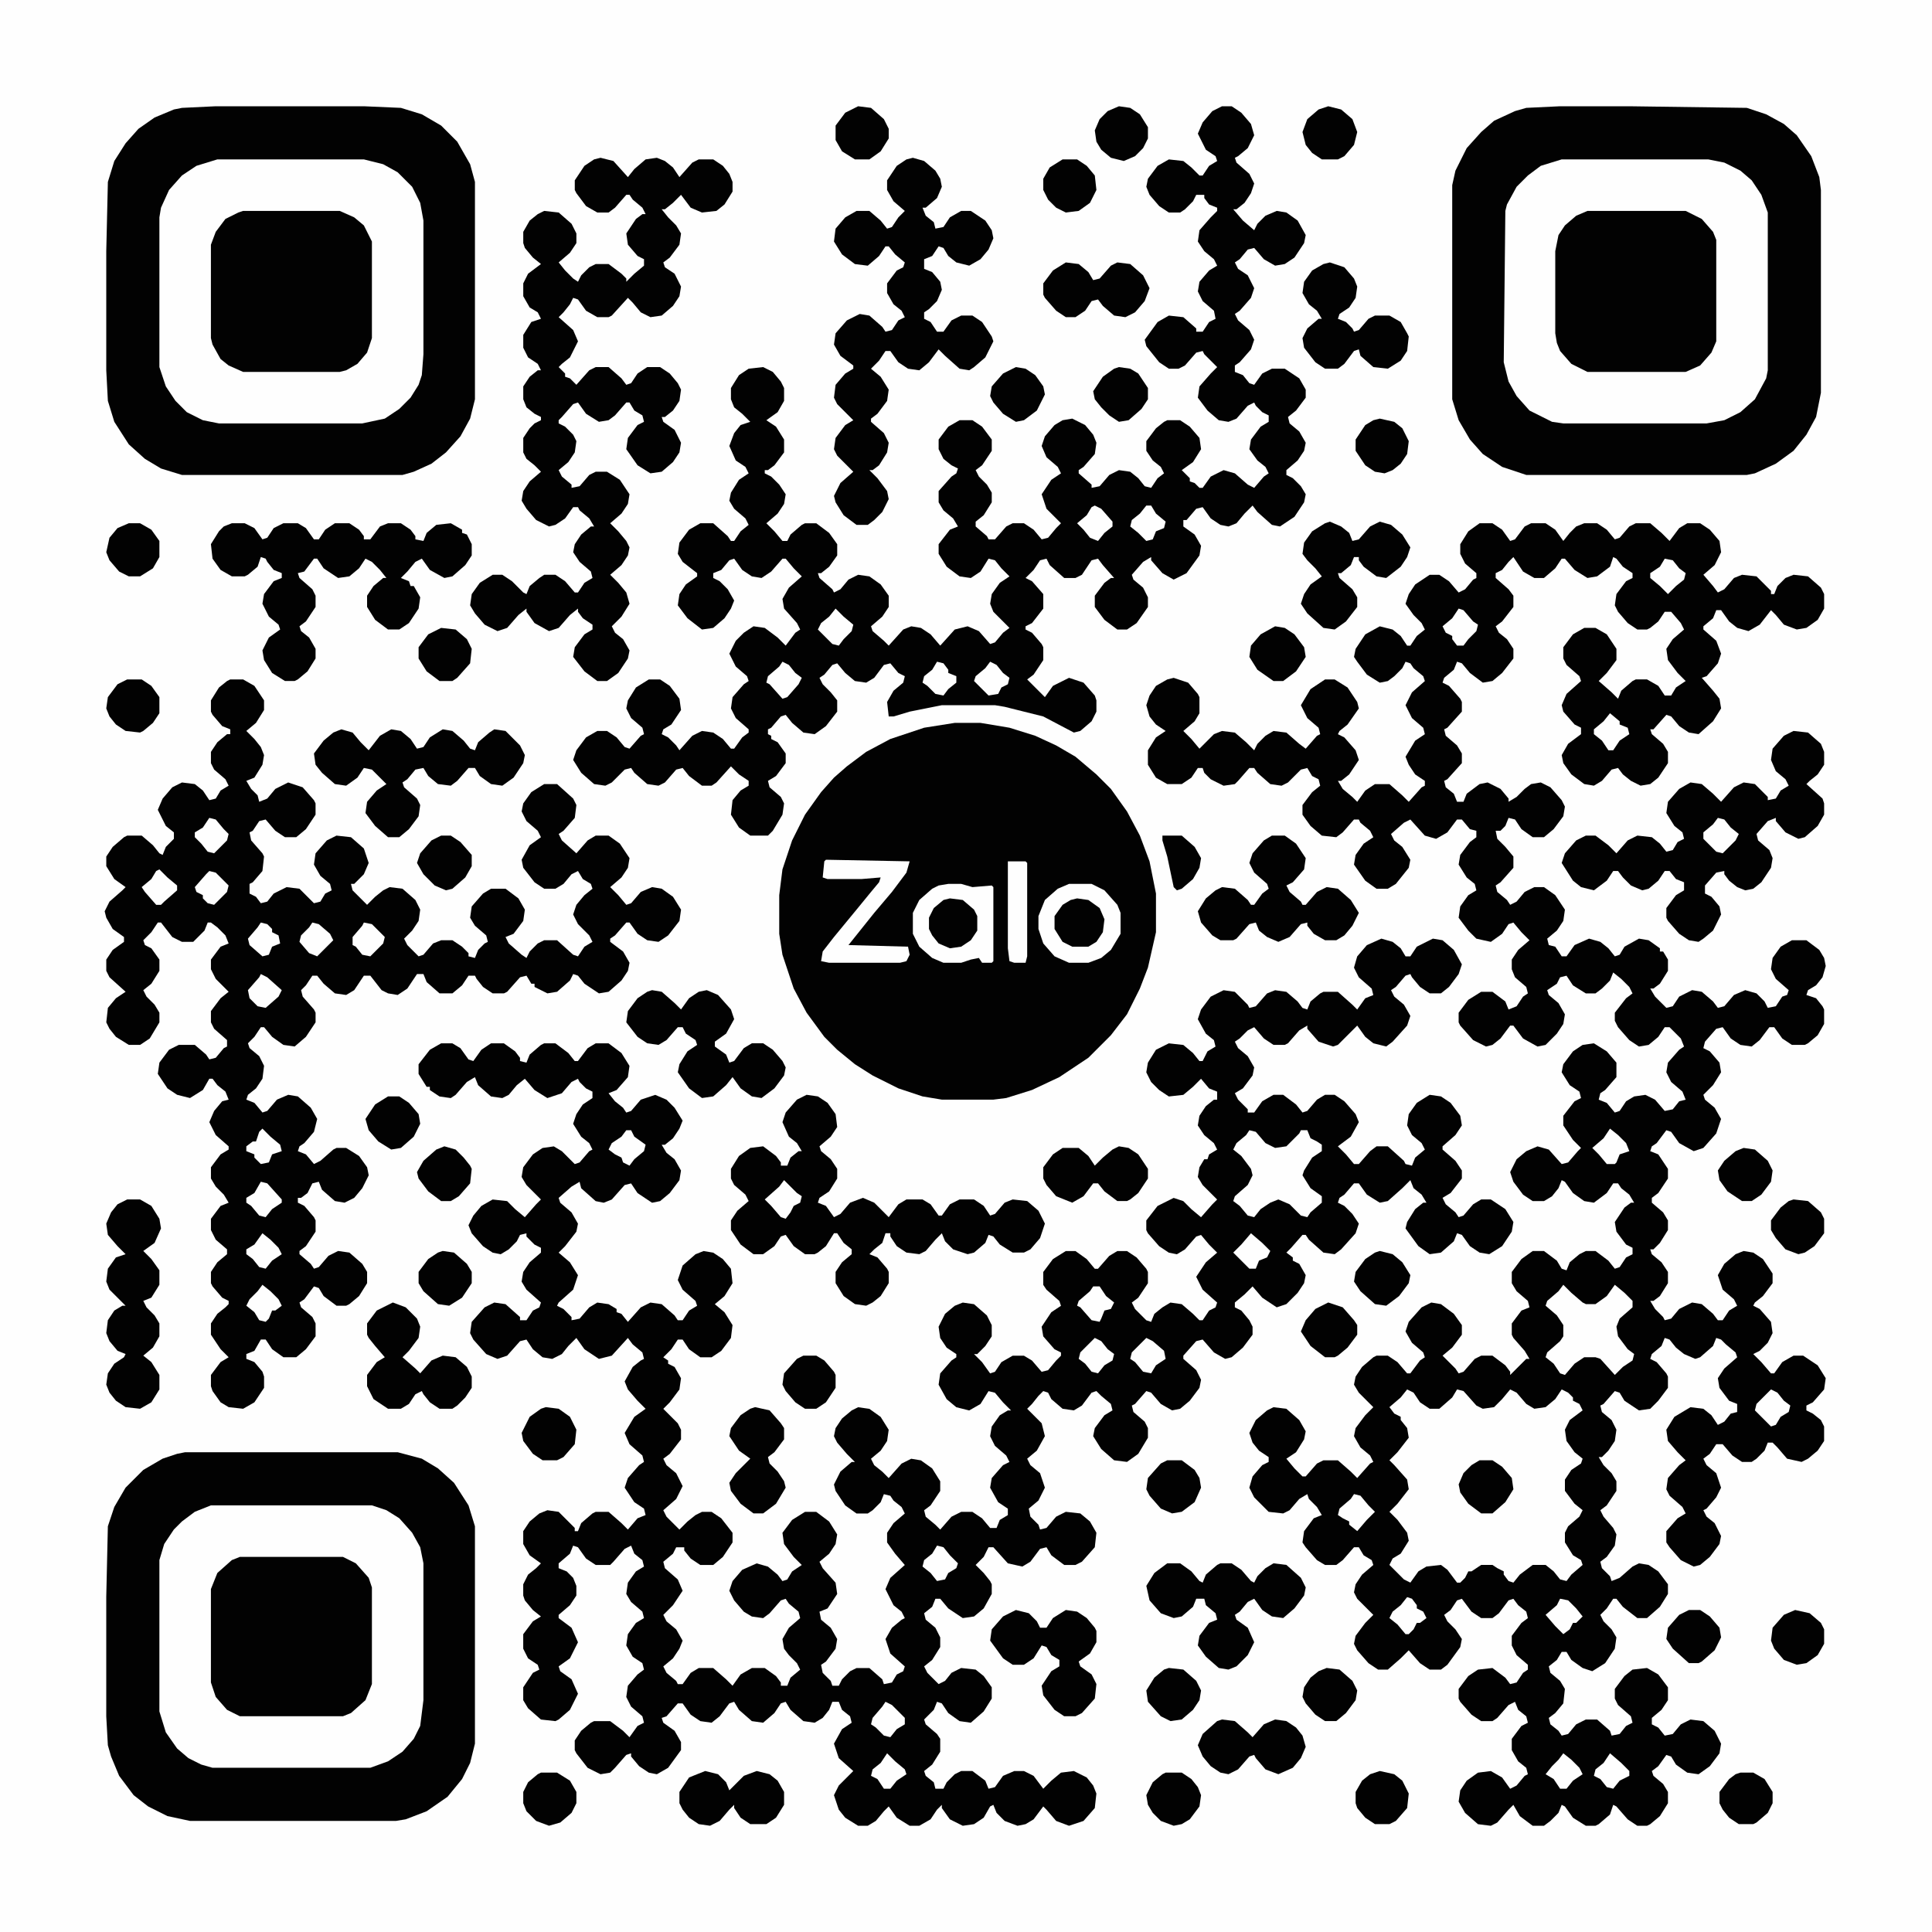 <svg xmlns="http://www.w3.org/2000/svg" viewBox="0 0 1200 1200" width="1280" height="1280"><path transform="translate(0)" d="m0 0h1200v1200h-1200z" fill="#FEFEFE"></path><path transform="translate(919,325)" d="m0 0h8l6 4 5 7 3-1 6-8 4-2h9l6 4 5 7 4-5 4-4 5-2h8l6 4 5 6 3-1 6-7 4-2h9l7 6 5 5 6-8 5-3h8l6 4 6 7 1 7-4 8-7 6 6 7 3 4 4-2 6-7 5-2 9 1 9 9v2h2l2-5 5-5 5-2 9 1 8 7 2 4v9l-4 7-7 5-6 1-8-3-5-6-3-3-7 9-7 4-7-2-5-4-5-7h-3l-2 5-6 5v2l8 7 3 8-2 6-7 8-3 1 7 8 4 5 1 6-5 8-9 8-6-1-6-4-5-6-3-1-8 9h-2l1 3 7 6 3 5v7l-6 9-5 4-6 1-6-3-5-4-3-4-4 1-6 7-5 3-6-1-8-6-5-7-1-5 4-7 8-6v-4l-4-2-7-8-1-4 3-7 9-8-1-3-8-7-2-4v-7l6-8 7-4h7l7 4 6 9v7l-6 8-5 5 8 7 4 4 2-5 7-6 2-1h7l7 4 4 6h4l3-5 6-4-5-5-6-8-1-7 4-6 7-6-2-4-6-7h-4l-4 6-5 4-2 1h-6l-6-4-6-7-2-4 1-7 6-8 4-2v-3l-6-4-4-5-2-1-2 6-8 6-6 1-8-5-6-7h-2l-4 6-7 6h-6l-7-4-6-9-3 3-4 5-4 2v3l8 7 3 4v7l-7 9-4 3 2 4 5 4 4 6v6l-7 9-6 5-6 1-8-6-5-6-3-1-2 5-6 5-1 3 4 2 7 8 1 2v6l-9 10-2 1 1 4 7 6 3 5v6l-9 10-2 1 1 4 5 4 2 5h4l2-5 8-6 5-1 8 4 5 6v2l5-3 5-5 4-3 6-1 6 3 7 8 2 4-1 6-6 8-6 5h-7l-7-5-4-6-4-1-2 5-3 3h-3l1 5 5 5 5 6v7l-8 9-3 2 1 4 6 5 2 3 4-2 5-6 6-3h6l7 5 6 9-1 7-4 6-6 5 1 4 4 1 4 6h3l5-7 9-4 7 2 5 4 4 5 3-1 3-5 9-5 6 1 7 5v2h2l3 5v7l-5 8-4 3h-2l3 5 7 7 4-1 4-6 8-4 6 1 7 6 3 4 4-1 6-7 7-3 7 2 5 5 2 4 5-1 4-6 3-1 1-3-8-7-3-6 1-7 5-7 7-4h9l8 6 3 5 1 5-2 7-4 5-5 3-1 3 6 2 4 5 1 2v9l-4 7-6 5-2 1h-8l-6-4-5-7h-3l-6 8-5 4-7-1-6-4-5-7-4 1-7 8-1 4 4 2 6 7 1 6-5 8-6 6 1 3 6 5 4 7-3 9-8 9-6 2-9-5-5-7-3-1-6 8-3 2-1 3 5 2 6 9v6l-6 9-4 3v3l7 6 3 5v6l-5 8-4 4h-2l1 3 6 5 4 6v7l-5 8-4 3h-2l3 5 5 5 1 2 4-1 5-6 8-4 6 1 7 6 3 4h3l4-6 5-3-2-4-7-6-3-9 4-7 7-6 5-2 6 1 6 4 6 9v6l-6 8-5 4-1 2 4 2 7 8 1 7-3 6-5 5-4 2 5 5 6 7h2l5-7 7-4h6l9 6 5 8-1 7-7 8-4 2v3l4 2 5 4 2 4v9l-4 6-6 5-4 2-9-2-6-7-3-3h-3l-2 5-5 5-3 2h-6l-6-4-6-7h-4l-4 6-4 3 2 4 6 5 3 9-3 6-6 7-2 1 2 4 5 4 4 8-1 5-6 8-6 5-4 1-8-4-7-8-2-3v-7l7-8 5-3-2-4-8-7-2-4 1-7 7-8 4-3-5-5-6-7-1-7 5-8 10-6 8 1 5 4 4 6 4-2 4-5 4-1v-5l-5-2-6-8-1-6 4-6 8-7-1-3-6-5-3-3-3-1-2 5-8 7-3 1-7-3-5-4-4-5-3-1-2 5-6 5-1 3 4 2 6 7 1 2v7l-6 8-5 5-7 1-9-6-3-5-3-1-7 8-2 1 1 4 6 5 3 6-1 7-4 6-4 4h-2l3 5 5 5 3 5v6l-6 9-4 3 2 4 6 7 2 4-1 7-5 7-4 3 1 4 5 5 1 3 5-2 8-7 4-2 6 1 6 4 6 8v6l-5 8-8 7h-6l-9-7-4-5h-2l-4 6-4 4 2 4 5 5 3 5-1 7-6 9-8 5-6-2-7-5-3-5h-3l-3 5-5 4 1 4 6 5 3 5-1 9-5 6-4 3 1 4 5 4 2 3 4-1 5-6 6-3h7l8 7 1 3 5-1 4-5 4-2-1-4-8-7-2-4v-6l6-8 5-4 9-1 7 4 6 8v8l-4 6-6 5v4l4 2 4 5 5-1 5-6 6-3 8 1 7 6 4 8-1 6-6 8-7 5-7-1-7-5-3-5-3-1-5 7-4 3 1 3 6 5 3 5v7l-5 8-6 5-2 1h-6l-6-4-7-8-2-1-2 6-7 6-2 1h-6l-8-5-5-7-2-1-2 5-5 5-4 3h-7l-8-6-4-7-3 3-7 8-4 2-8-1-8-7-4-7 1-7 4-6 7-5 8-1 7 4 5 7 4-2 5-6 2-1-1-4-5-4-4-7v-7l6-8 4-2-1-4-5-4-2-5-4 2-7 8-3 2h-7l-6-4-7-8-1-2v-6l6-8 6-4 9-1 8 6 3 4 4-1 4-6 3-2v-3l-7-6-3-6v-6l6-8 4-3-1-4-5-4-3-4-3 1-6 8-4 3h-7l-6-4-6-8-3 1-4 6-4 3 2 4 5 5 4 6-1 5-8 11-4 3h-7l-6-4-7-8-5 5-8 7h-6l-6-4-7-8-2-4 1-5 6-8 5-5-10-10-2-4 1-5 4-6 7-6-1-3-5-3-3-5h-3l-7 8-4 3h-7l-5-3-7-8-2-3 1-7 6-8 5-2-3-5-5-5-1-3-5 3-6 7-4 2-9-1-9-9-3-6 2-7 6-7 4-2v-3l-6-4-4-5-2-6 4-8 7-6 4-2 8 1 8 7 4 7-1 5-5 8-6 4 5 6 5 5h2l7-8 4-2h9l8 7 4 4 8-9 2-1-2-4-6-5-4-7 1-5 6-8 5-5-9-9-3-5 1-5 4-6 7-6 2-1h7l6 4 6 7h2l6-8 3-2-1-3-7-6-4-7 2-6 8-9 6-3 6 1 8 6 5 7v6l-6 8-6 5 8 8 2 3 3-1 7-8 4-2h7l8 6 3 4v2l10-10h2l-3-5-7-8-1-2v-7l6-8 5-2-1-4-7-6-3-5v-7l6-8 7-5h7l8 6 3 5 3 1 2-5 6-5 4-2h6l8 6 4 5 3-1 4-6 4-2v-4l-4-2-6-8-1-6 6-9 4-3h2l-3-5-5-4-2-3h-3l-4 6-8 6-6-1-7-5-5-7-2-1-2 5-4 5-5 3h-7l-6-4-6-8-2-6 4-8 6-5 7-3 7 2 8 9 4-1 6-7 2-2-5-5-6-9v-6l7-9 4-2-1-4-6-4-5-8 1-5 6-8 6-4 7-1 8 5 6 7v9l-7 8-3 2-1 4 5 2 5 6 3-1 4-6 5-3 7-1 6 3 6 7 5-1 4-5 4-1-2-5-7-6-3-6 1-6 7-8 3-2-2-5-7-7h-3l-4 6-6 5-6 1-6-4-7-8-2-4v-5l7-9 4-3-2-4-5-5-5-4-2 5-5 5-4 3h-6l-8-5-4-6-4 1-2 4-6 4 1 3 6 5 4 7-1 6-4 6-7 7-5 1-9-5-6-8h-2l-6 8-5 4-4 1-8-4-8-9-1-2v-6l6-8 8-5h7l8 6 2 5 5-2 4-6 3-2-1-4-7-6-2-5v-6l4-6 7-6-5-5-5-6-3 1-4 6-7 5-9-2-5-5-6-8 1-7 5-7 5-3-1-4-5-4-5-8 1-6 6-8 4-3v-4l-4-1-5-6h-3l-6 8-7 4-7-2-9-10-4 2-8 7 2 4 5 4 5 8-1 5-8 10-5 3h-7l-7-5-7-10 1-6 5-7 6-4-2-4-6-5-1-2h-3l-7 8-4 3-9-1-7-6-5-7v-6l6-8 5-4-1-4-4-2-3-5-4 1-8 8-4 2-7-1-8-7-2-3h-3l-7 8-2 2-7 1-8-4-4-4-1-3h-3l-4 6-6 4h-9l-7-4-5-8v-9l5-8 6-4-6-4-4-5-2-7 2-6 4-6 7-4 4-1 9 3 6 7 1 2v10l-3 5-7 6 5 5 5 6 9-9 5-2 8 1 7 6 5 5 2-4 5-5 5-3 8 1 8 7 4 3 7-8 2-1-1-4-7-6-4-8 6-10 9-6h6l8 5 6 9 1 4-7 10-5 4-1 2 4 2 7 8 2 6-6 9-5 4h-2l3 5 6 5 3 3 5-7 6-4h9l8 7 4 4 8-9 2-1v-3l-6-4-4-6-2-5 6-10 6-4-1-4-7-6-4-8 4-8 8-7-1-3-6-5-2-3-3-1-2 4-5 5-4 3-5 1-8-5-6-8-2-3 1-5 6-9 9-5 8 2 5 4 4 6h2l4-6 5-4-2-4-5-5-5-7 2-6 4-6 9-6h6l6 4 6 7 4-2 5-6 2-1v-3l-7-6-3-6v-6l5-8z" fill="#020202"></path><path transform="translate(858,583)" d="m0 0 7 2 5 4 3 5h3l4-6 10-5 6 1 7 6 5 9-2 6-6 8-5 4h-7l-6-4-5-6-1-2-3 1-6 7-3 2 2 4 6 5 4 7-2 6-9 10-4 3-8-2-5-4-5-7-12 12-3 1-9-3-7-8v-2l-5 3-7 8-2 1h-7l-6-4-6-7-4 2-5 5-3 2 2 4 6 5 4 7-1 5-6 8-5 3 2 4 6 6v2h4l5-7 7-4h6l8 6 4 5 3-1 6-7 5-3h6l6 4 7 8 2 5-5 9-8 6 5 5 5 6h3l7-8 4-3h7l10 9 1 2 4 1 2-5 6-5-2-4-6-5-3-6 1-7 5-7 8-5 7 1 6 4 6 8 1 6-4 6-8 7v2l8 7 4 6v5l-7 9-5 3 2 4 6 5 2 3 3-1 6-7 5-3h6l9 6 5 8-1 6-6 9-8 5-6-1-6-4-5-7-3-1-2 5-8 7-7 1-7-5-8-11 1-4 5-8 5-4h2l-3-5-5-4-2-5-5 5-9 8-5 1-8-5-5-7h-3l-6 7-3 2-1 3 4 2 5 5 4 6-2 6-9 10-4 3-7-1-9-8-2-3h-2l-7 8-3 3 4 3v2l4 2 4 7-1 5-4 6-7 7-6 2-9-6-6-7-5 5-6 5v3l4 2 5 6 2 4v5l-6 8-7 6-4 1-7-4-7-8-4 1-8 9v2l8 7 3 6-1 5-6 8-6 5-5 1-7-4-6-7-3-1-7 8-2 1 1 4 7 6 2 4v6l-6 10-7 5-8-1-8-7-5-8 1-5 6-8 5-3-1-4-6-5-3-3-3 1-6 8-5 3-7-1-7-6-2-4-3-1-3 3-4 5-3 3 9 9 2 8-5 9-6 5 2 4 6 5 3 9-4 8-6 5 1 5 5 5 1 3 4-1 6-7 6-3 9 1 6 5 4 7-1 9-8 9-4 2h-7l-8-6-3-5-4 1-6 8-5 3-9-2-9-10h-3l-3 6-5 5 5 5 4 5 1 2v6l-5 9-6 5-7 1-9-6-5-6h-3l-2 5-5 4 1 4 6 5 3 6v6l-5 8-5 4 2 4 7 7 4-2 4-5 6-3 9 1 5 4 5 7v7l-5 8-8 7-7-1-7-5-4-6-3-1-2 5-6 6 1 3 7 6 2 3v8l-5 8-5 4 1 3 5 4 1 4h5l2-4 5-5 4-2h7l8 6 2 5 4-1 5-7 7-3h6l6 3 6 8 5-5 6-5 8-1 8 4 4 5 2 5-1 9-7 8-9 3-8-3-6-7-2-2-6 8-5 3-5 1-8-3-5-5-2-5-2 1-4 7-6 4-7 1-8-4-5-7v-2l-3 3-4 6-7 4h-6l-8-5-5-7-3 3-5 6-5 3h-6l-8-5-4-5-3-9 3-6 9-9-9-8-3-9 5-9 6-4-1-4-5-4-2-5h-4l-2 5-4 5-5 3-7-1-8-7-3-5-3 1-4 6-7 6-7-1-8-7-3-5-3 1-6 8-5 4-7-1-6-4-5-7h-3l-7 8-3 1 1 3 7 5 4 7v5l-8 11-7 4-5-1-6-4-5-6v-2l-3 1-7 8-3 3-6 1-8-4-7-9-1-2v-6l4-6 6-5 2-1h10l8 6 4 4 5-7 4-2-1-4-7-6-3-6 1-7 6-7 4-3-1-4-6-4-4-7 1-7 5-7 5-3-1-4-7-6-3-5 1-7 5-7 5-3-1-4-5-4-2-5-4 2-7 8-2 2h-9l-6-4-5-7-3-1-2 5-7 6v3l5 2 4 4 2 5v6l-4 6-7 6v2l8 6 4 9-5 10-7 5 1 3 7 5 4 9-5 10-7 6-2 1-9-1-8-7-3-5v-8l6-9 4-2-1-3-6-4-3-6v-9l6-8 5-3-5-4-5-6-1-3v-7l3-6 5-4 3-3-7-5-4-7v-8l4-6 6-5 5-2 7 1 10 10v2h2l2-5 7-6 2-1h8l8 7 4 4 6-7 5-2-1-4-6-4-6-9 2-6 7-8 3-2-1-4-8-7-3-7 6-10 7-5-5-5-6-7-2-5 5-9 5-4 2-1-1-4-6-5-3-4-10 11-8 2-9-6-5-7-5 5-4 5-6 3-6-1-6-5-4-6-4 1-8 9-6 2-7-3-8-9-2-4 1-7 8-9 6-3 7 1 9 8v2h4l4-6 4-2 1-3-9-8-3-5 1-6 4-6 7-6v-3l-4-2-5-5v-2l-4 1-2 4-5 5-5 3-5-1-6-4-7-8-2-5 3-6 5-6 7-4 9 1 5 5 6 5 7-8 3-3-9-9-3-5 1-6 6-8 6-4 7-1 5 3 8 8 3-1 6-7 2-1-2-4-5-4-5-8 2-6 4-6 6-4v-4l-4-2-4-4-1-2-4 2-6 7-9 3-8-5-6-7-5 4-5 6-4 2-7-1-8-7-2-5-5 3-7 8-3 2-7-1-6-4v-2h-2l-5-8v-6l7-9 7-4h7l5 3 5 7 3 1 5-7 6-4h8l7 5 3 4v2l4 1 2-5 7-6 2-1h7l8 6 4 5h2l6-8 5-3h8l8 6 5 8-1 7-7 8-5 2 4 5 5 4 2 3 3-1 6-7 9-3 7 3 5 5 5 8-2 5-4 6-5 4h-2l3 5 5 4 4 7-1 6-6 8-6 5-5 1-9-6-4-6-4 1-8 9-5 2-5-1-9-8-1-4-5 3-8 7 1 3 7 6 4 7-1 5-7 9-4 4 7 6 5 8-3 9-9 8-1 2 4 2 5 5v2l5-1 6-7 5-3 7 1 5 3v2l3 1 4 5 8-9 6-3 7 1 8 7 2 3h3l4-6 5-3-1-3-8-7-3-6 3-9 8-7 5-2 6 1 6 4 5 6 1 9-5 8-6 5 6 5 5 8-1 8-6 8-6 4h-7l-7-5-4-6h-3l-4 6-5 5 3 2v2l4 2 4 7-1 7-6 8-4 4 9 9 2 4v6l-7 9-4 3 2 4 6 5 4 8-4 8-8 7 2 4 8 8 5-5 5-4 4-2h6l6 4 7 9v6l-6 9-6 5h-8l-6-4-4-5v-2h-5l-2 4-6 5 1 4 8 7 3 7-6 9-6 6 2 4 6 5 4 7-2 5-4 6-6 5 2 4 6 5 1 2h3l5-7 5-3h9l8 7 4 4 5-7 7-4h8l7 5 3 4v2h4l2-5 6-5-2-4-5-5-3-4-1-6 4-7 7-6-1-4-6-5-2-3-3 1-7 8-4 3-7-1-5-3-6-7-3-6 2-6 6-7 9-4 7 2 6 5 3 4 3-1 3-5 6-4-5-5-6-8-1-7 6-8 8-5h7l8 6 5 8-1 6-4 6-6 5 2 4 8 9 1 7-6 9-5 2 1 5 6 5 4 7-1 6-6 8-3 2 1 5 5 5 1 3h4l2-4 5-5 4-2h8l8 7 1 3 5-1 3-5 4-2 1-3-9-8-3-9 4-7 6-5 2-1-2-4-5-4-5-10 3-7 9-8-6-7-5-7v-6l4-6 7-6-2-4-5-4-2-3-4-1-2 5-5 5-3 2h-7l-7-5-6-9-1-4 4-8 7-6h2l-5-5-6-7-2-4 1-5 4-6 6-5 4-2 7 1 7 5 5 8-1 7-4 6-6 5 2 4 5 4 4 4 8-9 6-3 6 1 7 5 5 8v6l-6 9-4 3 1 4 6 5 3 3 7-8 6-3h7l6 4 5 6h4l2-5 5-3v-4l-6-4-5-9 1-6 7-8 4-2-2-4-7-6-3-6 1-6 5-7 5-3h2l-5-5-5-6-4-1-5 8-7 4-8-2-6-5-5-9 1-7 7-8 3-2v-2l-6-4-4-6-1-7 4-8 6-5 5-2 7 1 8 7 3 6v7l-4 6-5 5h-2l5 5 5 7 3-1 4-6 7-4h7l5 3 6 7 4-1 5-6 3-3v-2l-4-2-7-8-1-6 6-9 6-4-1-3-8-7-2-3v-8l6-8 8-5h6l7 5 5 6h2l7-8 5-3h6l6 4 6 7 1 2v7l-6 9-4 3 2 4 7 7 3 1 2-5 5-4 5-3 7 1 7 6 4 4h2l4-6 4-2 1-3-9-8-4-8 6-9 7-6-5-5-5-6-3 1-7 8-5 3-5-1-6-4-7-8-1-2v-6l7-9 10-5 6 2 5 5 6 5 7-8 3-3-9-9-3-5 1-6 3-5h2l1-3 5-3-2-4-6-5-4-6 1-6 4-6 5-4h2v-5l-5-2-5-6-5 5-6 5-9 1-6-4-5-5-3-6 1-6 5-8 8-4 9 1 6 5 4 5h2l3-6 5-3-1-4-5-4-5-9 2-6 6-8 8-4 7 1 8 8 1 2 4-1 7-8 5-2 7 1 7 6 3 4 3 1 2-5 6-5 2-1h9l9 8 3 3 5-7 5-2-1-4-8-7-3-6 2-7 6-7z" fill="#020202"></path><path transform="translate(115,902)" d="m0 0h132l15 4 10 6 10 9 9 14 4 13v135l-3 12-5 10-9 11-13 9-13 5-6 1h-128l-14-3-12-6-9-7-9-12-5-12-2-7-1-18v-74l1-44 4-12 7-12 11-11 12-7 9-3z" fill="#FEFEFE"></path><path transform="translate(969,66)" d="m0 0h43l73 1 12 4 11 6 8 7 9 13 5 13 1 8v126l-3 15-6 11-8 10-11 8-13 6-5 1h-137l-15-5-12-8-8-9-7-12-4-13v-133l2-9 7-14 9-10 8-7 13-6 7-2z" fill="#FEFEFE"></path><path transform="translate(134,66)" d="m0 0h92l23 1 13 4 12 7 10 10 8 14 3 11v135l-3 12-6 11-9 10-9 7-11 5-7 2h-137l-13-4-10-6-10-9-9-14-4-13-1-19v-74l1-43 4-13 7-11 8-9 10-7 12-5 5-1z" fill="#FEFEFE"></path><path transform="translate(759,66)" d="m0 0h6l6 4 6 7 2 7-4 8-6 5-2 1 1 3 8 7 3 6-2 6-4 6-5 4h-2l6 7 7 6 2-4 5-5 7-3 6 1 7 5 5 9-1 5-6 9-6 4-6 1-7-4-6-7-4 1-5 6-3 2 2 4 6 4 4 8-2 6-7 8-3 2 2 4 7 6 3 6-2 6-7 8-3 2v4l5 2 4 5 3 1 5-7 6-3h8l9 6 4 7v5l-6 8-5 4 1 4 6 5 4 7-1 5-4 6-7 6v3l4 2 5 5 3 5-1 5-6 9-9 6-5-1-9-8-3-4-5 5-5 6-5 2-5-1-6-4-5-7-4 1-6 7h-2v4l7 5 4 7-1 6-8 11-8 4-7-4-7-8v-2l-5 3-7 8 1 3 6 5 3 6v6l-7 10-6 4h-6l-8-6-6-8v-7l6-8 4-3h2l-7-8-3-4-4 1-6 9-4 2h-7l-9-8-2-4-4 1-4 6-5 5 4 2 7 8v9l-7 9-4 2v2l4 2 6 7 1 2v8l-6 9-4 3 11 11 5-7 10-5 9 3 7 8 1 3v7l-3 6-7 6-4 1-19-10-24-6-6-1h-33l-20 4-10 3h-3l-1-9 4-7 6-5 1-4-4-2-5-6-4 1-6 8-5 3-7-1-6-5-5-6-3 1-5 6-3 2 2 4 5 5 4 5v7l-7 9-7 5-7-1-7-6-4-5-3 1-6 7-2 1v3l2 1v2l4 2 5 7v6l-6 8-5 3 1 4 7 6 2 4-1 7-6 10-3 3h-11l-7-5-5-8 1-9 5-6 5-3v-3l-6-4-5-5-9 10-3 2h-6l-8-6-4-5-4 1-7 8-4 2-7-1-8-7-2-3-4 1-8 8-4 2-7-1-8-7-5-8 2-6 6-8 7-4h6l6 4 5 6 3 1 7-8 2-1-1-4-7-6-3-6 1-5 5-8 8-5h7l6 4 6 8 1 7-6 9-5 3-1 3 4 2 5 5 2 3 8-9 6-3 7 1 6 4 5 6h2l5-7 4-3v-2l-8-7-3-6 1-7 7-8 3-2-1-3-7-6-4-8 4-8 5-5 6-4 7 1 8 6 5 5 6-8 3-2-2-4-8-9-1-6 4-7 8-7-5-5-5-6h-2l-7 8-6 4-6-1-6-4-5-7-3 1-5 6-5 2v3l4 2 5 5 4 7-2 5-4 6-7 6-7 1-9-7-6-8 1-7 4-6 7-5v-2l-9-7-3-5 1-7 6-8 7-4h8l9 8 2 3h2l4-6 5-4-2-4-7-6-3-5 1-5 5-8 6-4-2-4-6-4-4-9 3-8 4-5 6-2-5-5-5-4-2-5v-7l5-8 6-4 9-1 6 3 5 6 2 4v8l-4 7-7 5 6 4 5 8v8l-6 8-4 3h-2v2l4 2 5 5 4 6-1 6-4 6-7 6 5 5 5 6h3l2-4 7-6 2-1h7l8 6 5 7v7l-5 7-5 4h-2l1 3 8 7 1 2 4-2 5-6 6-3 7 1 7 5 5 7v7l-4 6-7 6 1 3 7 6 3 3 9-10 5-2 6 1 6 4 6 7 9-10 8-2 7 3 7 8 3-1 5-6 4-3-10-10-2-5 1-6 5-7 6-4-5-5-4-5-4-1-5 8-6 4-7-1-8-6-5-8v-6l7-9 5-2-3-5-6-5-3-5v-7l8-9 3-2 1-3-4-2-5-4-3-6v-6l6-8 7-4h8l6 4 6 8v7l-6 9-4 3 2 4 5 5 3 5v6l-5 8-5 4v3l7 6 1 2h4l7-8 4-2h7l6 4 5 6 4-1 5-6 3-3-9-9-3-9 6-9 6-4-2-4-7-6-3-7 2-6 6-7 5-3 6-1 8 4 5 6 2 5-1 7-7 8-3 2v2l8 7v2l5-1 6-7 6-3 7 1 5 4 4 5 4 1 4-6 4-3-2-4-5-4-4-6v-6l6-8 5-4 2-1h8l6 4 6 7 1 7-5 8-7 5 5 5v2l3 1 3 3h2l5-7 8-4 7 2 8 7 4 2 6-7 3-2-2-4-5-4-5-7 1-6 6-8 5-3v-4l-4-2-4-4-1-2-4 2-7 8-5 2-6-1-7-6-6-8 1-7 7-8 4-4-8-8-1-2-4 1-7 8-4 2h-6l-6-4-8-10-1-4 8-11 7-4 9 1 8 7v2h4l4-6 4-2-1-5-7-6-3-6 1-6 6-7 5-3-2-4-6-5-4-6 1-7 7-8 4-4v-2l-5-2-3-4v-2h-5l-2 4-5 5-3 2h-7l-6-4-6-7-2-5 1-5 6-8 7-4 9 1 5 4 5 5h2l4-6 5-3-1-3-6-4-5-10 3-7 6-7z" fill="#020202"></path><path transform="translate(593,449)" d="m0 0h16l18 3 16 5 13 6 12 7 13 11 9 9 10 14 8 15 6 16 4 20v24l-5 22-5 13-8 16-10 13-14 14-18 12-17 8-16 5-8 1h-32l-12-2-15-5-16-8-11-7-11-9-8-8-11-15-8-15-7-21-2-13v-24l2-16 6-18 8-16 10-14 8-9 8-7 12-9 15-8 21-7z" fill="#020202"></path><path transform="translate(143,422)" d="m0 0h8l7 4 6 9v6l-5 8-6 5 5 5 4 5 2 5-1 6-5 8-5 2 3 5 4 4 1 4 5-2 5-6 8-4 9 3 7 8 1 2v7l-6 9-6 5h-7l-6-4-6-7-4 1-4 6-2 1 1 5 7 8 1 2-1 9-6 7-2 1v6l4 2 3 4 4-1 4-5 8-4 8 1 9 9 4-1 3-5 4-2-1-4-6-5-4-7 1-7 7-8 6-3 9 1 8 7 3 9-3 7-6 6h-2l1 4 9 9 5-5 5-4 4-2 8 1 8 7 3 6-1 7-4 6-5 5 2 4 7 7 3-1 6-7 5-2h7l6 4 4 4v2l4 1 2-5 4-4 2-1-1-4-7-6-3-5 1-7 7-8 5-3h9l8 6 4 7-1 7-6 8-5 2 2 4 8 7 3 2 2-4 5-5 4-2h8l10 9 3 1 4-6 5-3-2-4-7-7-3-6 2-6 5-6 5-4-1-3-5-3-3-5-4 2-5 6-5 3h-7l-6-4-7-9-1-5 5-9 7-5-2-4-7-6-3-6 1-5 5-7 8-5h8l10 9 2 4-1 8-7 8-3 2 2 4 9 8 7-8 5-3h8l7 5 6 9-1 6-4 6-7 6 5 5 5 6 3-1 6-7 7-3 6 1 7 5 5 8-1 7-7 9-6 4-7-1-6-4-5-7h-2l-7 8-3 2v2l8 6 4 7-1 5-4 6-8 7-6 1-9-6-4-5-3-1-2 4-8 7-6 1-8-4v-2h-2l-3-5-4 1-8 9-2 1h-7l-6-4-4-5-1-2h-4l-4 6-6 5h-8l-8-7-2-5h-4l-6 9-6 4-6-1-4-2-7-9h-4l-6 9-5 3-7-1-7-6-4-5h-3l-4 6-3 3 1 4 7 8 1 2v6l-6 9-7 6-7-1-7-5-5-6h-2l-4 6-4 4 1 3 6 5 3 6-1 8-4 6-5 4-1 3 5 2 5 6 3-1 6-7 7-3 6 1 8 7 4 7-2 8-6 7-3 2-1 3 5 2 5 6 4-2 8-7 2-1h6l8 5 5 7 1 5-4 8-5 6-6 3-6-1-8-7-2-5-4 1-3 6-4 3h-2v3l4 2 6 7 1 2v7l-6 9-4 3v2l7 6 2 3 3-1 6-7 6-3 7 1 8 7 3 5v7l-5 8-6 5-2 1h-6l-8-6-3-5-3-1-6 8-3 2 1 3 7 6 2 4v8l-6 8-6 5h-8l-7-5-4-6h-3l-4 7-5 2v3l5 2 5 6 1 3v7l-6 9-7 4-9-1-5-3-5-7-1-3v-7l6-8 5-3-5-5-6-9v-7l4-6 5-4 2-2v-2l-4-2-6-7-1-2v-7l4-6 6-5v-3l-7-6-3-6v-7l6-8 5-2-3-5-5-5-3-5v-7l6-8 5-3v-2l-8-7-4-8 3-7 5-6 4-1-2-5-5-4-3-4h-2l-4 7-8 5-8-2-6-4-6-9 1-7 6-8 6-3h10l7 6 2 3 4-1 5-6 2-1v-4l-8-7-2-4v-7l6-8 5-4-8-8-3-6v-6l6-8 5-2-2-5-5-5-4-3h-2l-2 5-7 7h-7l-6-3-7-9h-2l-4 6-5 5 1 3 4 2 5 7v7l-5 8-5 4 2 4 5 5 3 5v6l-6 10-6 4h-7l-8-5-4-5-2-4 1-9 5-6 6-4-10-9-2-4v-7l4-6 7-5v-3l-7-5-4-7-1-4 3-6 8-7 2-2-7-5-5-8v-6l4-6 7-6 2-1h9l7 6 4 5 2 1 2-5 5-5v-4l-5-4-5-10 3-7 6-7 6-3 8 1 5 4 4 6 4-1 3-5 5-3-2-4-7-6-2-4v-7l4-6 6-5h2v-3l-5-2-6-7-1-2v-7l5-8 5-4z" fill="#020202"></path><path transform="translate(115,902)" d="m0 0h132l15 4 10 6 10 9 9 14 4 13v135l-3 12-5 10-9 11-13 9-13 5-6 1h-128l-14-3-12-6-9-7-9-12-5-12-2-7-1-18v-74l1-44 4-12 7-12 11-11 12-7 9-3zm16 33-10 4-8 6-5 5-6 9-3 10v94l4 13 7 10 7 6 8 4 7 2h98l11-4 9-6 7-8 4-8 2-16v-85l-2-10-5-9-8-9-8-5-9-3z" fill="#020202"></path><path transform="translate(969,66)" d="m0 0h43l73 1 12 4 11 6 8 7 9 13 5 13 1 8v126l-3 15-6 11-8 10-11 8-13 6-5 1h-137l-15-5-12-8-8-9-7-12-4-13v-133l2-9 7-14 9-10 8-7 13-6 7-2zm1 33-13 4-8 6-7 7-6 11-1 4-1 94 3 12 5 9 8 9 14 7 7 1h89l11-2 10-5 9-8 7-13 1-5v-98l-4-11-6-9-7-6-10-5-10-2z" fill="#020202"></path><path transform="translate(134,66)" d="m0 0h92l23 1 13 4 12 7 10 10 8 14 3 11v135l-3 12-6 11-9 10-9 7-11 5-7 2h-137l-13-4-10-6-10-9-9-14-4-13-1-19v-74l1-43 4-13 7-11 8-9 10-7 12-5 5-1zm1 33-13 4-9 6-8 9-5 11-1 6v93l4 12 6 9 7 7 10 5 10 2h89l14-3 9-6 7-7 5-8 2-6 1-13v-83l-2-11-5-10-9-9-9-5-12-3z" fill="#020202"></path><path transform="translate(373,98)" d="m0 0 8 2 9 10 4-5 7-6 7-1 5 2 5 4 4 6 8-9 4-2h9l6 4 4 5 2 5v6l-5 8-5 4-9 1-7-3-6-8-5 5-5 4h-2l4 5 5 5 3 5-1 7-6 8-4 3 1 3 6 4 4 8-1 6-4 6-7 6-7 1-6-3-5-6-3-3-10 11-2 1h-7l-7-4-5-7-3-1-2 4-4 5-3 3 9 8 3 7-5 10-5 4-2 2 4 4v2l3 1 4 4 8-9 4-2h8l8 7 3 4 3-1 4-6 6-4h8l6 4 5 6 2 4-1 7-4 6-5 4h-2l1 3 7 5 4 8-1 6-4 6-7 6-7 1-8-5-7-10 1-7 6-8 4-2-1-4-5-3-3-5h-2l-7 8-4 3-6 1-8-5-5-7-3 1-7 8-2 2v2l4 2 5 5 2 4-1 7-4 6-6 5 2 4 6 5v2l5-1 6-7 4-2h7l8 5 6 9-1 6-4 6-7 6 5 5 5 6 2 4-1 5-4 6-7 6 5 5 5 6 2 7-5 8-6 6 2 4 5 4 4 7-1 5-6 9-7 5h-6l-8-6-7-9 1-6 6-8 5-3v-3l-6-4-3-4v-2l-5 4-7 8-6 2-9-5-5-7v-2l-5 4-7 8-6 2-8-4-6-7-3-5 1-7 5-7 8-5h6l6 4 7 7 2 1 2-5 6-5 3-2h7l6 4 6 7h2l4-6 5-3-1-4-7-6-4-6 1-5 4-6 6-5h2l-3-5-6-5-1-2h-3l-5 7-6 4-4 1-8-4-6-7-3-5 1-6 4-6 7-6-4-4-5-4-2-4v-9l4-6 3-3 4-2v-2l-4-2-5-4-2-5v-8l4-6 5-4h2l-2-4-6-4-3-6v-8l5-8 6-2-2-4-5-3-4-7v-8l3-6 8-6-5-4-5-6-1-3v-7l4-7 5-4 4-2 9 1 8 7 3 6v6l-4 6-7 6 4 5 5 5 3 2 2-4 5-5 4-2h8l8 6 3 3v2l5-5 6-5v-4l-4-2-6-7-1-7 6-9 4-3h2l-2-4-6-5-2-3h-2l-7 8-4 3h-7l-7-4-6-8-1-2v-6l6-9 6-4z" fill="#020202"></path><path transform="translate(874,863)" d="m0 0 4 2 4 6 6 4h6l8-7 3-5 4 1 8 9 4 2 7-1 5-5 5-6 4 2 6 7 5 3 7-1 6-5 4-6 4 2 3 3v2l4 2 2 4-8 6-3 6 1 7 5 7 5 4-1 3-6 4-4 6v7l6 8 5 4-2 4-7 6-2 4v6l5 8 5 3 1 3-7 6-3 4-4-1-4-5-5-4h-8l-8 6-4 5-3-1-3-4v-2l-4-2-3-2h-7l-6 4h-2l-2 4-3 3h-2l-6-8-4-3-9 1-5 3-5 7-4-2-9-9 2-4 5-3 5-8-1-5-6-8-5-5 5-5 7-9-1-6-8-9-3-3 5-5 7-9-1-6-4-5v-2l-4-2-3-4 7-6z" fill="#FEFEFE"></path><path transform="translate(151,131)" d="m0 0h60l9 4 6 5 5 10v60l-3 9-6 7-7 4-4 1h-60l-9-4-5-4-5-9-1-4v-58l3-8 6-8 8-4z" fill="#020202"></path><path transform="translate(986,131)" d="m0 0h61l10 5 7 8 2 5v63l-3 7-7 8-9 4h-61l-10-5-7-8-2-5-1-6v-51l2-10 4-6 7-6z" fill="#020202"></path><path transform="translate(149,967)" d="m0 0h64l8 4 8 9 2 6v60l-4 10-9 8-5 2h-64l-8-4-7-8-3-9v-58l4-10 9-8z" fill="#020202"></path><path transform="translate(567,98)" d="m0 0 7 2 7 6 3 5 1 5-3 7-7 6h-2l2 5 5 4 1 4 5-1 4-6 7-4h6l9 6 4 6 1 5-3 7-5 6-7 4-8-2-5-4-3-5-3-1-4 6-5 2v6l5 2 5 6 1 5-3 7-5 5-3 2v4l4 2 4 6h4l5-7 6-3h7l6 4 6 9 1 3-5 10-7 6-3 2-6-1-9-8-4-4-6 8-6 5-7-1-6-4-5-7h-3l-4 6-5 5 6 5 5 8-1 7-6 8-4 3v2l8 7 3 6-1 6-5 8-4 3h-2l5 5 6 8 1 5-4 8-5 5-4 3h-7l-8-6-5-8-1-4 4-8 8-7-10-10-2-4 1-7 6-8 5-3-10-10-2-4 1-8 6-7 5-3v-2l-8-6-4-7 1-7 7-8 8-4 6 1 8 7 2 3 4-1 4-6 4-2-2-4-5-4-4-7v-6l6-8 4-2 1-3-6-5-4-5h-2l-4 6-7 6-8-1-8-6-5-8 1-8 6-7 7-4h8l7 6 4 5 3-1 4-6 4-4-7-6-4-7v-6l6-9 6-4z" fill="#020202"></path><path transform="translate(501,680)" d="m0 0 7 1 6 4 5 7 1 8-4 6-7 6 1 3 6 5 4 6v6l-5 8-6 4-1 3 5 2 5 7 4-2 6-7 8-3 7 3 9 9 6-8 5-3h10l5 3 5 7h2l5-7 6-3h9l6 4 4 6 3-1 6-7 5-2 9 1 7 6 4 8-3 9-6 7-4 2h-7l-8-5-4-5-3-1-2 5-7 6-4 1-9-3-5-5-2-5-4 4-6 7-4 2-8-1-6-4-4-6v-2h-3l-2 6-5 4-3 3 5 2 6 7 1 2v7l-5 8-5 4-4 2-7-1-7-5-5-8v-7l4-6 6-5v-3l-5-4-4-6h-2l-5 8-5 4-2 1h-6l-7-5-5-7-3 1-4 6-7 5h-6l-8-6-6-9v-6l4-6 7-6-2-4-7-6-2-4v-6l5-8 7-5 8-1 8 6 3 4v2h4l2-5 5-4h2l-3-5-5-4-4-9 2-6 7-8z" fill="#020202"></path><path transform="translate(1114,454)" d="m0 0 9 1 8 7 2 5v8l-4 6-5 4-2 2 10 9 1 3v7l-4 7-8 7-4 1-8-4-6-7v-2l-5 2-7 8 1 4 7 6 2 5-1 6-6 9-5 4-5 1-5-2-5-4-3-4v-2l-5 1-7 8v3 2l4 2 5 6 1 5-5 10-6 5-3 2-6-1-6-4-7-8-1-2v-6l6-8 5-3v-5l-5-2-4-5h-3l-4 6-6 5-4 1-7-3-5-5-3-4h-3l-4 6-8 6-8-2-5-4-7-11 2-6 7-8 6-3h6l8 6 5 5 7-8 6-3 9 1 5 4 4 5 4-1 3-5 4-2-1-4-5-4-5-8 1-7 7-8 7-4 7 1 7 6 5 5 8-9 6-3 7 1 8 8v2l5-1 3-5 5-3-2-4-6-5-3-7 1-7 7-8z" fill="#020202"></path><path transform="translate(144,325)" d="m0 0h8l6 3 5 7 3-1 4-6 6-3h9l5 3 5 7h3l4-6 6-4h9l6 4 3 4v2h4l6-8 5-2h8l6 4 3 4v2l5 1 2-5 6-5 9-1 7 4v2l3 1 3 6v7l-4 6-8 7-5 1-9-5-5-7-4 2-5 6-4 4 5 2 1 3h2l4 7-1 7-6 9-6 4h-7l-8-6-5-8v-7l4-6 6-5h2l-4-5-5-5-4-2-4 6-6 5-7 1-9-6-4-6h-2l-6 8-4 1 1 3 8 7 2 4v7l-6 9-4 3 1 3 5 4 4 7v6l-5 8-6 5-2 1h-6l-8-5-5-8-1-6 4-8 7-5-1-3-6-5-4-8 1-6 6-8 5-2v-3l-5-2-4-5-1-2-3-1-2 6-6 5-2 1h-8l-7-4-5-7-1-9 5-8 3-3z" fill="#020202"></path><path transform="translate(212,453)" d="m0 0 7 2 5 6 5 5 7-9 7-4 6 1 6 5 4 6 4-1 4-6 8-5 6 1 7 6 4 5 3 1 2-5 7-6 3-2 7 1 9 9 3 6-1 5-6 9-7 5-7-1-7-5-3-5h-4l-7 8-4 3-8-1-6-5-3-5-5 1-5 6-3 2 1 3 8 7 2 4-1 7-6 8-6 5h-7l-8-7-6-8 1-7 6-7 6-4-9-9-5-1-4 6-7 5-7-1-8-7-4-5-1-7 6-8 6-5z" fill="#020202"></path><path transform="translate(79,745)" d="m0 0h8l7 4 5 8 1 6-4 9-7 5 5 5 5 7v9l-5 8-5 2 2 4 5 5 3 5v8l-4 7-6 5 5 4 5 8v9l-5 8-7 4-9-1-6-4-4-5-2-5 1-7 4-6 6-4 1-2-5-2-5-6-2-5 1-8 4-6 5-3h2l-10-10-2-5 1-8 5-7 6-2-5-5-6-7-1-7 3-7 4-5z" fill="#020202"></path><path transform="translate(725,971)" d="m0 0h8l7 5 5 6 2 1 2-5 7-6 2-1h7l6 4 6 7 2 1 2-4 5-5 5-3 8 1 9 8 3 6-1 5-6 8-7 6-7-1-6-4-5-7-4 2-5 6-3 2 1 3 7 5 4 9-4 8-7 7-5 2-6-1-8-7-5-7 1-6 6-8 5-2-1-4-6-5-1-4h-5l-2 5-7 6-5 1-8-3-7-8-2-9 5-8z" fill="#020202"></path><path transform="translate(405,615)" d="m0 0 6 1 8 7 4 4 5-7 6-4 5-1 7 3 8 9 2 6-5 9-7 5v3l7 5 2 5 3-1 6-8 5-3h7l6 4 6 7 2 4-1 5-6 8-8 6-6-1-7-5-5-7-4 5-8 7-7 1-8-6-7-10 1-5 5-8 6-4-1-3-6-4-2-4h-3l-7 8-5 3-7-1-6-4-7-9 1-7 6-8 6-4z" fill="#020202"></path><path transform="translate(790,519)" d="m0 0h8l7 5 6 9-1 7-7 8-4 2 2 4 7 6 1 2h2l7-8 6-3 7 1 8 7 5 8-4 8-5 6-5 3h-7l-7-4-4-5v-2l-4 1-7 8-7 3-7-3-5-4-2-5-4 1-8 9-2 1h-8l-5-3-7-8-2-7 5-8 6-5 4-2 8 1 8 7 2 3h2l5-7 4-3-1-3-8-7-3-6 2-6 7-8z" fill="#020202"></path><path transform="translate(826,163)" d="m0 0 9 3 6 7 2 5-1 7-4 6-6 4-1 3 5 2 4 4 1 2 3-1 6-7 4-2h9l7 4 4 7 1 2-1 9-4 6-8 5-9-1-8-7-1-4-3 1-6 8-4 3h-8l-6-4-7-9-1-6 3-6 7-6h2l-3-5-5-4-4-7 1-7 5-7 7-4z" fill="#020202"></path><path transform="translate(631 1e3)" d="m0 0 8 2 5 5 2 4h4l4-6 8-5 7 1 6 4 5 6 1 2v7l-4 7-7 5 1 3 7 5 3 6-1 9-8 9-4 2h-7l-6-4-7-9-1-6 6-9 5-3v-4l-5-3-3-5-3-1-5 8-6 4h-7l-6-4-8-11 1-7 7-8z" fill="#020202"></path><path transform="translate(244,809)" d="m0 0 8 3 7 7 2 5-1 7-6 8-4 4 8 7 3 3 7-8 7-3 8 1 7 6 3 6v7l-4 6-5 5-3 2h-8l-6-4-4-5-1-2-4 2-4 6-5 3h-8l-9-6-4-8v-7l6-8 5-3-6-7-4-5-1-2v-7l6-8z" fill="#020202"></path><path transform="translate(826,324)" d="m0 0 7 3 5 4 2 5 4-1 7-8 6-3 7 2 7 6 5 8-2 6-4 6-9 7-6-1-8-6-3-4v-2h-3l-2 5-6 5h-2l1 3 8 7 3 5v6l-7 9-7 5-7-1-10-9-4-6 2-6 4-6 7-5-4-5-5-5-3-4 1-7 5-7 8-5z" fill="#020202"></path><path transform="translate(589,549)" d="m0 0h8l7 2 12-1 1 1v46l-1 1h-6l-2-3-5 1-6 2h-11l-7-3-8-7-4-8v-13l4-8 8-7 4-2z" fill="#FEFEFE"></path><path transform="translate(664,549)" d="m0 0h14l8 4 8 9 2 5v13l-6 10-6 5-8 3h-12l-9-4-7-8-3-9v-8l4-10 8-7z" fill="#FEFEFE"></path><path transform="translate(776,702)" d="m0 0 4 1 6 7 6 3 7-1 8-8 1-2h4l2 5 4 2 3 2v4l-6 4-5 8-1 3 5 8 7 5v4l-7 6-2 3-4-1-7-7-7-3-5 2-6 4-4 5-4-1-5-6-4-3 1-3 8-7 3-6-1-4-6-8-5-4 2-4 6-5z" fill="#FEFEFE"></path><path transform="translate(971,798)" d="m0 0 5 5 7 6 2 1h6l7-5 5-7 6 5 5 5v4l-8 7-2 5 1 6 6 8 4 3-1 4-6 4-5 5-9-10-3-1h-7l-6 4-6 7-3-1-4-6-5-4 1-3 8-7 2-3v-7l-4-6-7-6 1-3 7-6z" fill="#FEFEFE"></path><path transform="translate(438,1100)" d="m0 0 8 2 5 5 2 5 9-9 8-3 8 2 5 4 4 7v8l-5 8-6 4h-10l-6-4-4-6v-2l-3 3-6 7-6 3-7-1-6-4-4-5-2-4v-7l6-9z" fill="#020202"></path><path transform="translate(759,1068)" d="m0 0 8 1 8 7 3 3 7-8 7-3 7 1 6 4 4 5 2 7-3 7-5 6-9 4-8-3-6-7-1-2-3 1-7 8-6 3-5-1-6-4-5-6-3-7 3-7 9-8z" fill="#020202"></path><path transform="translate(695,712)" d="m0 0 6 1 6 4 6 9v6l-6 9-5 4-2 1h-6l-8-6-4-5h-3l-6 8-7 4-10-4-6-7-2-4v-7l6-8 6-4h10l6 5 4 6 5-5 6-5z" fill="#020202"></path><path transform="translate(662,163)" d="m0 0 8 1 6 5 3 5 4-1 7-8 4-2 8 1 8 7 4 8-3 8-6 7-6 3-7-1-7-6-3-4-4 1-4 6-6 4h-6l-6-4-7-8-1-2v-7l6-8z" fill="#020202"></path><path transform="translate(513,534)" d="m0 0 52 1-2 7-9 12-11 13-16 20 37 1 1 5-2 4-4 1h-44l-5-1 1-6 7-9 14-17 9-11 5-6 1-3-12 1h-21l-3-1 1-10z" fill="#FEFEFE"></path><path transform="translate(469,874)" d="m0 0 9 2 7 8 2 3v7l-6 8-4 3 1 4 5 5 4 6 1 4-6 10-8 6h-6l-8-6-6-8-1-5 4-6 9-9-7-5-6-9 1-5 6-8 6-4z" fill="#020202"></path><path transform="translate(80,325)" d="m0 0h7l7 4 5 7v10l-4 7-8 5h-7l-6-3-6-7-2-5 2-9 5-6z" fill="#020202"></path><path transform="translate(79,422)" d="m0 0h9l6 4 5 7v10l-4 6-6 5-2 1-9-1-6-4-4-5-2-5 1-7 6-8z" fill="#020202"></path><path transform="translate(1115 1e3)" d="m0 0 9 2 7 6 2 4v9l-4 7-7 5-6 1-8-3-6-7-2-5 1-8 7-8z" fill="#020202"></path><path transform="translate(825,66)" d="m0 0 8 2 7 6 3 8-2 8-6 7-4 2h-10l-6-4-4-5-2-8 3-8 7-6z" fill="#020202"></path><path transform="translate(857,1100)" d="m0 0 9 2 5 4 4 8-1 9-7 8-4 2h-9l-6-4-5-6-1-3v-7l4-7 5-4z" fill="#020202"></path><path transform="translate(533,66)" d="m0 0 8 1 8 7 3 6v6l-5 8-7 5h-9l-8-5-4-7v-9l6-8z" fill="#020202"></path><path transform="translate(336,1101)" d="m0 0h10l8 5 4 7v7l-3 6-7 6-7 2-8-3-6-6-2-5v-7l3-6 6-5z" fill="#020202"></path><path transform="translate(660,99)" d="m0 0h9l6 4 5 6 1 9-4 8-7 5-8 1-6-3-5-5-3-6v-7l4-7z" fill="#020202"></path><path transform="translate(339,874)" d="m0 0 8 1 7 5 4 8-1 9-7 8-4 2h-9l-6-4-6-8-1-5 5-10 7-5z" fill="#020202"></path><path transform="translate(857,260)" d="m0 0 9 2 5 4 4 8-1 8-4 6-5 4-5 2-6-1-6-4-6-9v-7l6-9 5-3z" fill="#020202"></path><path transform="translate(695,66)" d="m0 0 7 1 6 4 5 8v7l-3 6-5 5-7 3-8-2-6-5-3-5-1-7 3-7 5-5z" fill="#020202"></path><path transform="translate(724,1101)" d="m0 0h10l6 4 4 5 2 5-1 7-6 8-5 3-5 1-8-3-5-5-3-5-1-6 4-8 6-5z" fill="#020202"></path><path transform="translate(792,389)" d="m0 0 6 1 6 4 6 8 1 6-6 9-8 6h-6l-10-7-5-8 1-7 6-7z" fill="#020202"></path><path transform="translate(1114,745)" d="m0 0 9 1 8 7 2 4v9l-6 8-6 4-4 1-8-3-6-7-3-5v-6l6-8 5-4z" fill="#020202"></path><path transform="translate(1081,1101)" d="m0 0h8l7 4 5 8v7l-3 6-7 6-2 1h-9l-6-4-4-5-2-4v-7l6-8 4-3z" fill="#020202"></path><path transform="translate(725,907)" d="m0 0h9l8 6 3 5 1 6-4 9-8 6-6 1-7-3-7-8-2-4 1-7 8-9z" fill="#020202"></path><path transform="translate(274,390)" d="m0 0 9 1 7 6 3 6-1 9-8 9-3 2h-8l-8-6-5-8v-7l6-8z" fill="#020202"></path><path transform="translate(275,777)" d="m0 0 7 1 8 7 3 5v7l-6 9-8 5-7-1-9-8-3-5v-7l6-8 6-4z" fill="#020202"></path><path transform="translate(919,907)" d="m0 0h8l6 4 6 7 1 7-5 8-8 7h-7l-8-6-5-7-1-5 3-7 5-5z" fill="#020202"></path><path transform="translate(499,842)" d="m0 0h8l5 3 6 7 1 2v8l-6 9-6 4h-7l-6-4-6-7-2-4 1-7 8-9z" fill="#020202"></path><path transform="translate(857,777)" d="m0 0 8 2 6 5 5 8-1 5-6 8-8 6-7-1-9-8-4-6 1-6 6-8 6-4z" fill="#020202"></path><path transform="translate(825,809)" d="m0 0 9 3 7 8 2 3v6l-6 8-6 5-2 1h-6l-9-7-6-9 3-7 6-7z" fill="#020202"></path><path transform="translate(695,228)" d="m0 0 7 1 5 3 6 9v7l-4 6-8 7-6 1-6-4-5-5-4-5-1-5 6-9 7-5z" fill="#020202"></path><path transform="translate(726,1036)" d="m0 0 9 1 8 7 3 6-1 6-4 6-7 6-7 1-6-3-8-9-1-7 5-8 6-5z" fill="#020202"></path><path transform="translate(274,519)" d="m0 0h6l6 4 7 8v7l-4 7-8 7-4 1-7-3-7-7-4-7 2-6 7-8z" fill="#020202"></path><path transform="translate(824,1036)" d="m0 0 8 1 8 7 3 6-1 6-6 8-6 5h-7l-6-4-6-7-2-4 1-6 4-6 5-4z" fill="#020202"></path><path transform="translate(276,712)" d="m0 0 7 2 5 5 4 5 1 2-1 9-7 8-5 3h-6l-8-6-6-8-1-4 4-7 8-7z" fill="#020202"></path><path transform="translate(1083,713)" d="m0 0 7 1 8 7 3 6-1 7-6 8-6 4h-6l-9-6-5-7-1-6 4-6 7-6z" fill="#020202"></path><path transform="translate(1049 1e3)" d="m0 0h7l6 4 6 7 1 6-4 8-8 7-2 1h-6l-10-9-4-6 1-7 7-8z" fill="#020202"></path><path transform="translate(631,228)" d="m0 0 6 1 6 4 5 7 1 5-5 10-8 6-5 1-8-5-6-7-2-4 1-6 7-8z" fill="#020202"></path><path transform="translate(241,681)" d="m0 0h7l6 4 6 7 1 6-4 8-8 7-6 1-8-5-6-7-2-7 6-9z" fill="#020202"></path><path transform="translate(626,535)" d="m0 0h11l1 1v58l-1 4h-7l-3-1-1-8z" fill="#FEFEFE"></path><path transform="translate(669,558)" d="m0 0 7 1 7 5 3 7-1 8-4 6-5 3h-10l-6-3-5-8v-8l5-7 5-3z" fill="#020202"></path><path transform="translate(590,558)" d="m0 0 8 1 7 6 2 4v9l-4 6-6 4-7 1-7-3-4-5-2-4v-7l3-6 6-5z" fill="#020202"></path><path transform="translate(722,519)" d="m0 0h12l8 7 4 7-1 6-4 7-7 6-3 1-2-2-4-19-3-10z" fill="#020202"></path><path transform="translate(1100,863)" d="m0 0 4 2 4 5 4 3-1 4-5 3-3 5-3 1-10-10 1-4 5-5z" fill="#FEFEFE"></path><path transform="translate(1067,508)" d="m0 0 4 1 4 5 5 4-2 4-8 8-4-1-8-8v-4l6-5z" fill="#FEFEFE"></path><path transform="translate(841,928)" d="m0 0 4 1 5 6 4 4-5 5-6 7-5-4v-2l-4-2-3-2 1-4 7-6z" fill="#FEFEFE"></path><path transform="translate(712,831)" d="m0 0 4 2 7 6 1 5-6 4-3 5-5-1-5-6-3-2 1-4 5-5z" fill="#FEFEFE"></path><path transform="translate(874,992)" d="m0 0 3 1 3 4v2l4 2 2 4-4 3h-2l-2 4-3 3h-2l-5-6-5-4 2-4 5-4z" fill="#FEFEFE"></path><path transform="translate(777,766)" d="m0 0 7 6 5 5-2 4-5 2-2 5h-4l-10-10 5-5z" fill="#FEFEFE"></path><path transform="translate(680,831)" d="m0 0 4 2 4 5 4 3-1 4-5 3-4 5-4-1-4-5-4-3 1-4 5-5z" fill="#FEFEFE"></path><path transform="translate(906,378)" d="m0 0 3 1 6 7 3 2-1 4-5 5-3 4h-4l-3-4v-2l-4-2-2-4 6-5z" fill="#FEFEFE"></path><path transform="translate(487,733)" d="m0 0 8 8 3 2-1 4-4 2-2 4-3 4-3-1-6-7-4-4 9-8z" fill="#FEFEFE"></path><path transform="translate(712,314)" d="m0 0h3l3 5 6 5-1 4-5 2-2 5-4 1-5-5-5-4 1-4 5-4z" fill="#FEFEFE"></path><path transform="translate(679,799)" d="m0 0h4l4 6 5 4-2 4-4 1-2 5-1 2-5-1-7-8-2-1 1-3 7-6z" fill="#FEFEFE"></path><path transform="translate(582,960)" d="m0 0 4 1 4 5 5 5-1 3-5 3-2 4-5 1-4-5-5-4 1-4 5-4z" fill="#FEFEFE"></path><path transform="translate(389,702)" d="m0 0h3l2 4 7 5-1 4-6 5-3 4-4-2-1-3-4-2-4-3 2-4 6-4z" fill="#FEFEFE"></path><path transform="translate(519,378)" d="m0 0 5 5 6 5-1 4-5 5-3 4-4-1-9-9 2-4 5-4z" fill="#FEFEFE"></path><path transform="translate(1e3 443)" d="m0 0 6 5v2l5 2 1 4-6 4-4 6h-3l-4-6-5-4v-3l6-5z" fill="#FEFEFE"></path><path transform="translate(486,411)" d="m0 0 4 2 4 5 4 3-2 4-7 8-3 1-8-9-2-1 1-4 7-6z" fill="#FEFEFE"></path><path transform="translate(1e3 701)" d="m0 0 5 4 5 5 2 5-6 2-2 5-1 1h-5l-5-6-4-4 7-6z" fill="#FEFEFE"></path><path transform="translate(1034,347)" d="m0 0 5 1 4 5 4 3-1 4-5 4-5 5-5-5-6-5v-3l6-4z" fill="#FEFEFE"></path><path transform="translate(969,993)" d="m0 0 5 1 5 5 4 5-4 4h-2l-2 4-4 3-5-5-6-7 7-6z" fill="#FEFEFE"></path><path transform="translate(130,508)" d="m0 0 4 1 5 6 3 3-1 4-8 8-4-1-4-5-4-4v-3l5-3z" fill="#FEFEFE"></path><path transform="translate(680,314)" d="m0 0 4 2 7 8v3l-5 4-4 5-5-2-4-5-4-4 6-5 3-5z" fill="#FEFEFE"></path><path transform="translate(163,798)" d="m0 0 5 4 5 5 2 4-4 3h-2l-2 5-2 2-4-1-3-5-5-4 2-4 5-5z" fill="#FEFEFE"></path><path transform="translate(550,1057)" d="m0 0 4 2 8 8v4l-5 3-4 5-4-1-5-5-3-2 1-4 6-7z" fill="#FEFEFE"></path><path transform="translate(1e3 1089)" d="m0 0 7 6 5 5v3l-6 3-4 5-4-1-4-5-4-2 1-4 5-4z" fill="#FEFEFE"></path><path transform="translate(615,411)" d="m0 0 4 2 4 5 4 3-1 4-4 2-2 4-6 1-9-9 1-3 6-5z" fill="#FEFEFE"></path><path transform="translate(226,573)" d="m0 0 5 1 8 8-1 4-8 8-5-1-4-5-2-1v-5l6-7z" fill="#FEFEFE"></path><path transform="translate(194,573)" d="m0 0 4 1 7 6 2 4-10 10-5-2-6-7 1-4 5-5z" fill="#FEFEFE"></path><path transform="translate(130,541)" d="m0 0 4 1 8 8-1 4-8 8-4-1-3-3v-2l-4-2-1-3 7-8z" fill="#FEFEFE"></path><path transform="translate(971,1089)" d="m0 0 5 4 5 5 2 4-6 4-4 5h-4l-4-6-5-3 4-5 4-4z" fill="#FEFEFE"></path><path transform="translate(99,540)" d="m0 0 5 5 6 5v3l-8 7-2 2h-3l-7-8-2-3 6-5 3-5z" fill="#FEFEFE"></path><path transform="translate(162,734)" d="m0 0 4 1 9 10v2l-6 4-4 5-4-1-5-6-3-2v-3l5-3z" fill="#FEFEFE"></path><path transform="translate(582,411)" d="m0 0 4 1 3 4v2l5 2v4l-5 4-3 4-5-1-5-5-3-2 1-4 5-4z" fill="#FEFEFE"></path><path transform="translate(163,766)" d="m0 0 5 4 5 5 2 4-6 4-4 5-4-1-4-5-4-3v-3l5-3z" fill="#FEFEFE"></path><path transform="translate(162,573)" d="m0 0 4 1 3 3v2l4 2 1 5-5 2-2 5-4 1-8-7-1-4 6-7z" fill="#FEFEFE"></path><path transform="translate(163,701)" d="m0 0 5 5 6 5 1 4-6 2-2 5-5 1-4-4v-2l-5-2v-3l4-3h2l2-6z" fill="#FEFEFE"></path><path transform="translate(162,605)" d="m0 0 4 2 9 8-2 4-8 7-5-1-5-5-1-5 7-8z" fill="#FEFEFE"></path><path transform="translate(551,1089)" d="m0 0 5 5 6 5 1 3-6 4-4 5h-4l-4-6-4-2 1-4 5-4z" fill="#FEFEFE"></path></svg>